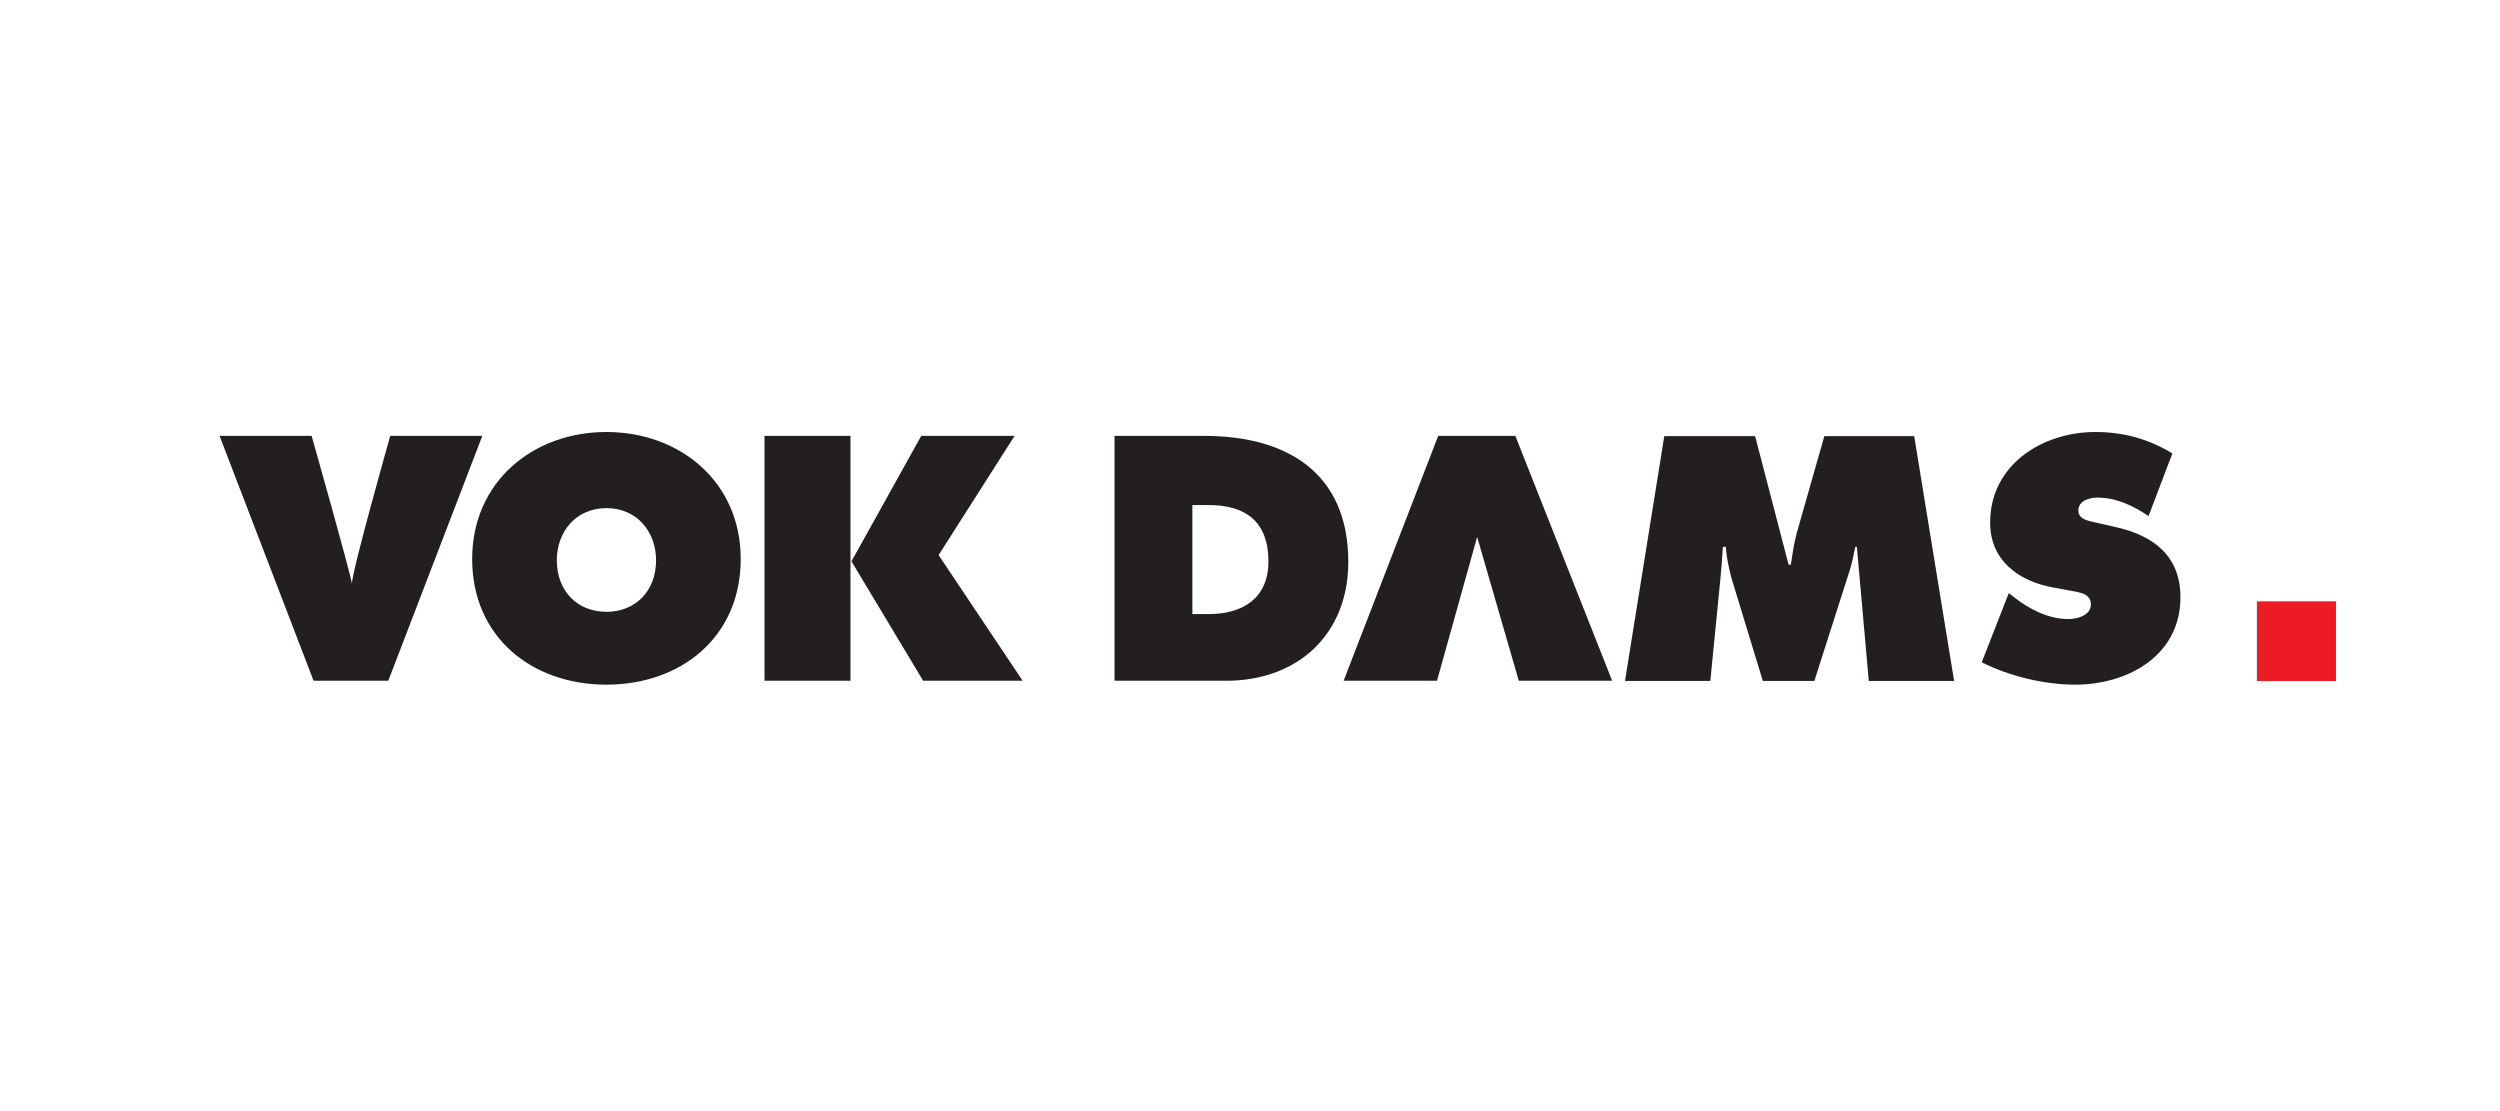 <svg width="450" height="200" viewBox="0 0 450 200" fill="none" xmlns="http://www.w3.org/2000/svg">
<path d="M137.611 78.46V122.538H153.086V78.46H137.611ZM166.169 122.538H184.08L168.952 99.914L182.627 78.46H165.822L153.262 101.04L166.169 122.538ZM109.156 91.463C114.673 91.463 118.094 95.742 118.094 100.856C118.094 106.355 114.417 110.125 109.156 110.125C103.895 110.125 100.224 106.355 100.224 100.856C100.224 95.742 103.645 91.463 109.156 91.463ZM109.156 77.761C95.886 77.761 84.99 86.764 84.99 100.614C84.99 114.761 95.827 123.24 109.156 123.24C122.488 123.24 133.328 114.761 133.328 100.614C133.328 86.764 122.432 77.761 109.156 77.761ZM70.241 78.46C70.241 78.46 63.345 102.838 63.345 105.058C62.998 102.838 56.095 78.46 56.095 78.46H39.524L56.444 122.538H69.889L86.817 78.46H70.241ZM356.716 119.206C361.639 121.719 368.017 123.24 373.519 123.24C382.973 123.24 392.478 118.041 392.478 107.517C392.478 100.032 387.608 96.407 380.883 94.886L377.289 94.071C376.075 93.778 374.105 93.545 374.105 91.908C374.105 90.096 376.131 89.572 377.519 89.572C380.94 89.572 384.014 91.032 386.737 92.9L391.027 81.62C386.737 78.991 382.158 77.761 377.174 77.761C367.67 77.761 358.225 83.606 358.225 94.071C358.225 100.965 363.438 104.65 369.641 105.76L372.83 106.346C374.276 106.638 376.361 106.813 376.361 108.8C376.361 110.788 373.873 111.431 372.305 111.431C368.654 111.431 365.238 109.621 362.396 107.399L361.58 106.756L356.716 119.206ZM265.887 96.643L273.382 122.538H290.19L272.763 78.46H258.876L241.852 122.538H258.66L265.887 96.643ZM214.626 90.911H217.599C224.254 90.911 228.319 93.935 228.319 101.056C228.319 107.708 223.659 110.532 217.599 110.532H214.626V90.911ZM200.615 122.538H220.729C233.539 122.538 242.692 114.239 242.692 101.143C242.692 84.95 231.449 78.46 216.783 78.46H200.615V122.538Z" fill="#231F20"/>
<path d="M292.5 122.565H307.86L309.716 103.748C309.887 101.998 310.006 100.184 310.121 98.432H310.643C310.758 100.302 311.164 102.055 311.625 103.925L317.308 122.565H326.584L332.901 102.815C333.368 101.41 333.658 99.894 333.944 98.432H334.235L336.381 122.565H351.741L344.554 78.507H328.384L323.454 95.803C322.933 97.669 322.643 99.717 322.352 101.646H321.949L315.922 78.507H299.572L292.5 122.565Z" fill="#231F20"/>
<path d="M406.238 108.239V122.588H420.476V108.239H406.238Z" fill="#ED1C24"/>
</svg>
